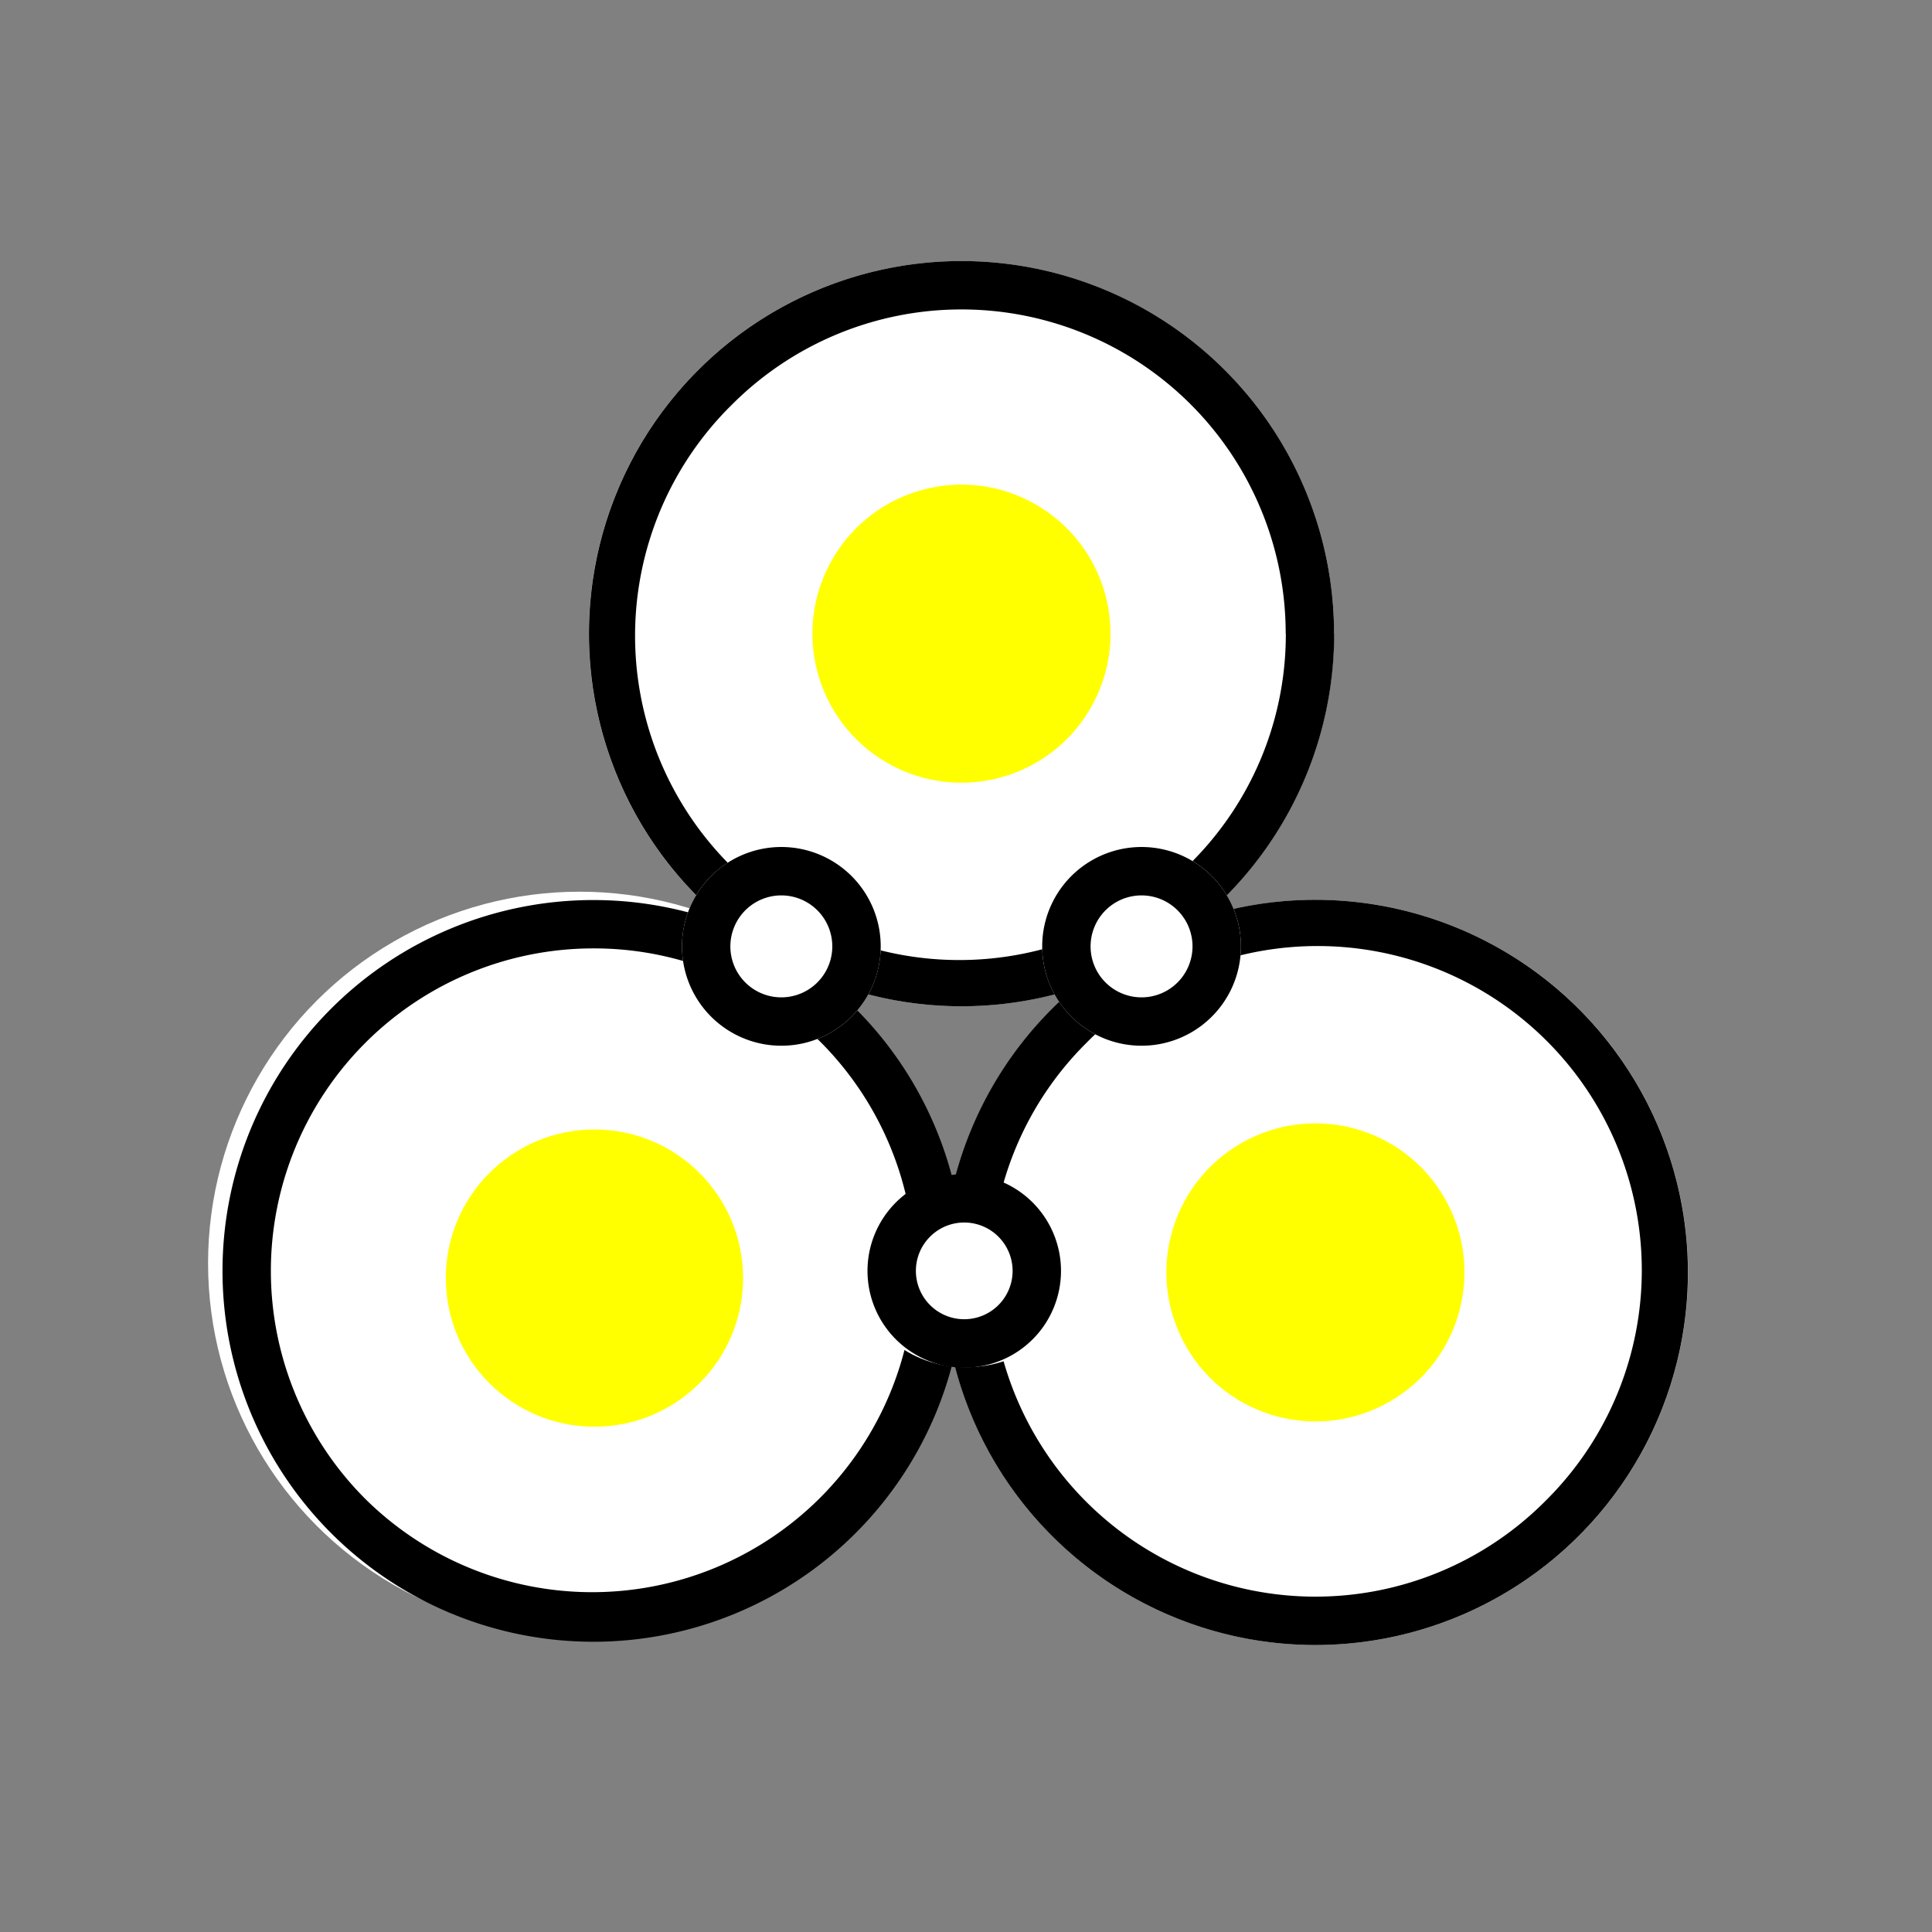<svg xmlns="http://www.w3.org/2000/svg" width="65" height="65" viewBox="0 0 65 65">
  <rect x="0" y="0" width="65" height="65" fill="#808080" stroke="none"/>
  <g id="Gruppe_17" data-name="Gruppe 17" transform="translate(-0.109 -0.099)">
    <rect id="Rechteck_7" data-name="Rechteck 7" width="65" height="65" transform="translate(0.109 0.099)" fill="none"/>
    <circle id="Ellipse_29" data-name="Ellipse 29" cx="12.5" cy="12.5" r="12.5" transform="translate(7.109 30.099)" fill="#fff"/>
    <path id="Ellipse_29_-_Kontur" data-name="Ellipse 29 - Kontur" d="M12.477,1.627A10.85,10.85,0,0,0,4.805,20.149,10.85,10.85,0,0,0,20.149,4.805a10.779,10.779,0,0,0-7.672-3.178m0-1.627A12.477,12.477,0,1,1,0,12.477,12.477,12.477,0,0,1,12.477,0Z" transform="translate(7.595 30.38)"/>
    <circle id="Ellipse_32" data-name="Ellipse 32" cx="12.536" cy="12.536" r="12.536" transform="translate(31.829 55.444) rotate(-90)" fill="#fff"/>
    <path id="Ellipse_32_-_Kontur" data-name="Ellipse 32 - Kontur" d="M12.536,1.627A10.909,10.909,0,0,0,4.823,20.25,10.909,10.909,0,1,0,20.25,4.823a10.837,10.837,0,0,0-7.714-3.2m0-1.627A12.536,12.536,0,1,1,0,12.536,12.536,12.536,0,0,1,12.536,0Z" transform="translate(31.829 55.444) rotate(-90)"/>
    <circle id="Ellipse_31" data-name="Ellipse 31" cx="5" cy="5" r="5" transform="translate(15.109 38.099)" fill="#ff0"/>
    <circle id="Ellipse_33" data-name="Ellipse 33" cx="5.014" cy="5.014" r="5.014" transform="translate(42.53 49.757) rotate(-120)" fill="#ff0"/>
    <ellipse id="Ellipse_30" data-name="Ellipse 30" cx="3.5" cy="3" rx="3.5" ry="3" transform="translate(29.109 40.099)" fill="#fff"/>
    <path id="Ellipse_30_-_Kontur" data-name="Ellipse 30 - Kontur" d="M3.255,1.627A1.627,1.627,0,1,0,4.882,3.255,1.629,1.629,0,0,0,3.255,1.627M3.255,0A3.255,3.255,0,1,1,0,3.255,3.255,3.255,0,0,1,3.255,0Z" transform="translate(29.295 39.602)"/>
    <circle id="Ellipse_35" data-name="Ellipse 35" cx="12.536" cy="12.536" r="12.536" transform="translate(44.992 8.882) rotate(90)" fill="#fff"/>
    <path id="Ellipse_35_-_Kontur" data-name="Ellipse 35 - Kontur" d="M12.536,1.627A10.909,10.909,0,0,0,4.823,20.25,10.909,10.909,0,1,0,20.25,4.823a10.837,10.837,0,0,0-7.714-3.2m0-1.627A12.536,12.536,0,1,1,0,12.536,12.536,12.536,0,0,1,12.536,0Z" transform="translate(44.992 8.882) rotate(90)"/>
    <circle id="Ellipse_36" data-name="Ellipse 36" cx="5.014" cy="5.014" r="5.014" transform="translate(39.306 19.583) rotate(120)" fill="#ff0"/>
    <circle id="Ellipse_34" data-name="Ellipse 34" cx="3.343" cy="3.343" r="3.343" transform="translate(37.292 36.505) rotate(-120)" fill="#fff"/>
    <path id="Ellipse_34_-_Kontur" data-name="Ellipse 34 - Kontur" d="M3.343,1.627A1.715,1.715,0,1,0,5.058,3.343,1.717,1.717,0,0,0,3.343,1.627M3.343,0A3.343,3.343,0,1,1,0,3.343,3.343,3.343,0,0,1,3.343,0Z" transform="translate(37.292 36.505) rotate(-120)"/>
    <circle id="Ellipse_38" data-name="Ellipse 38" cx="3.343" cy="3.343" r="3.343" transform="translate(25.173 36.505) rotate(-120)" fill="#fff"/>
    <path id="Ellipse_38_-_Kontur" data-name="Ellipse 38 - Kontur" d="M3.343,1.627A1.715,1.715,0,1,0,5.058,3.343,1.717,1.717,0,0,0,3.343,1.627M3.343,0A3.343,3.343,0,1,1,0,3.343,3.343,3.343,0,0,1,3.343,0Z" transform="translate(25.173 36.505) rotate(-120)"/>
  </g>
</svg>

